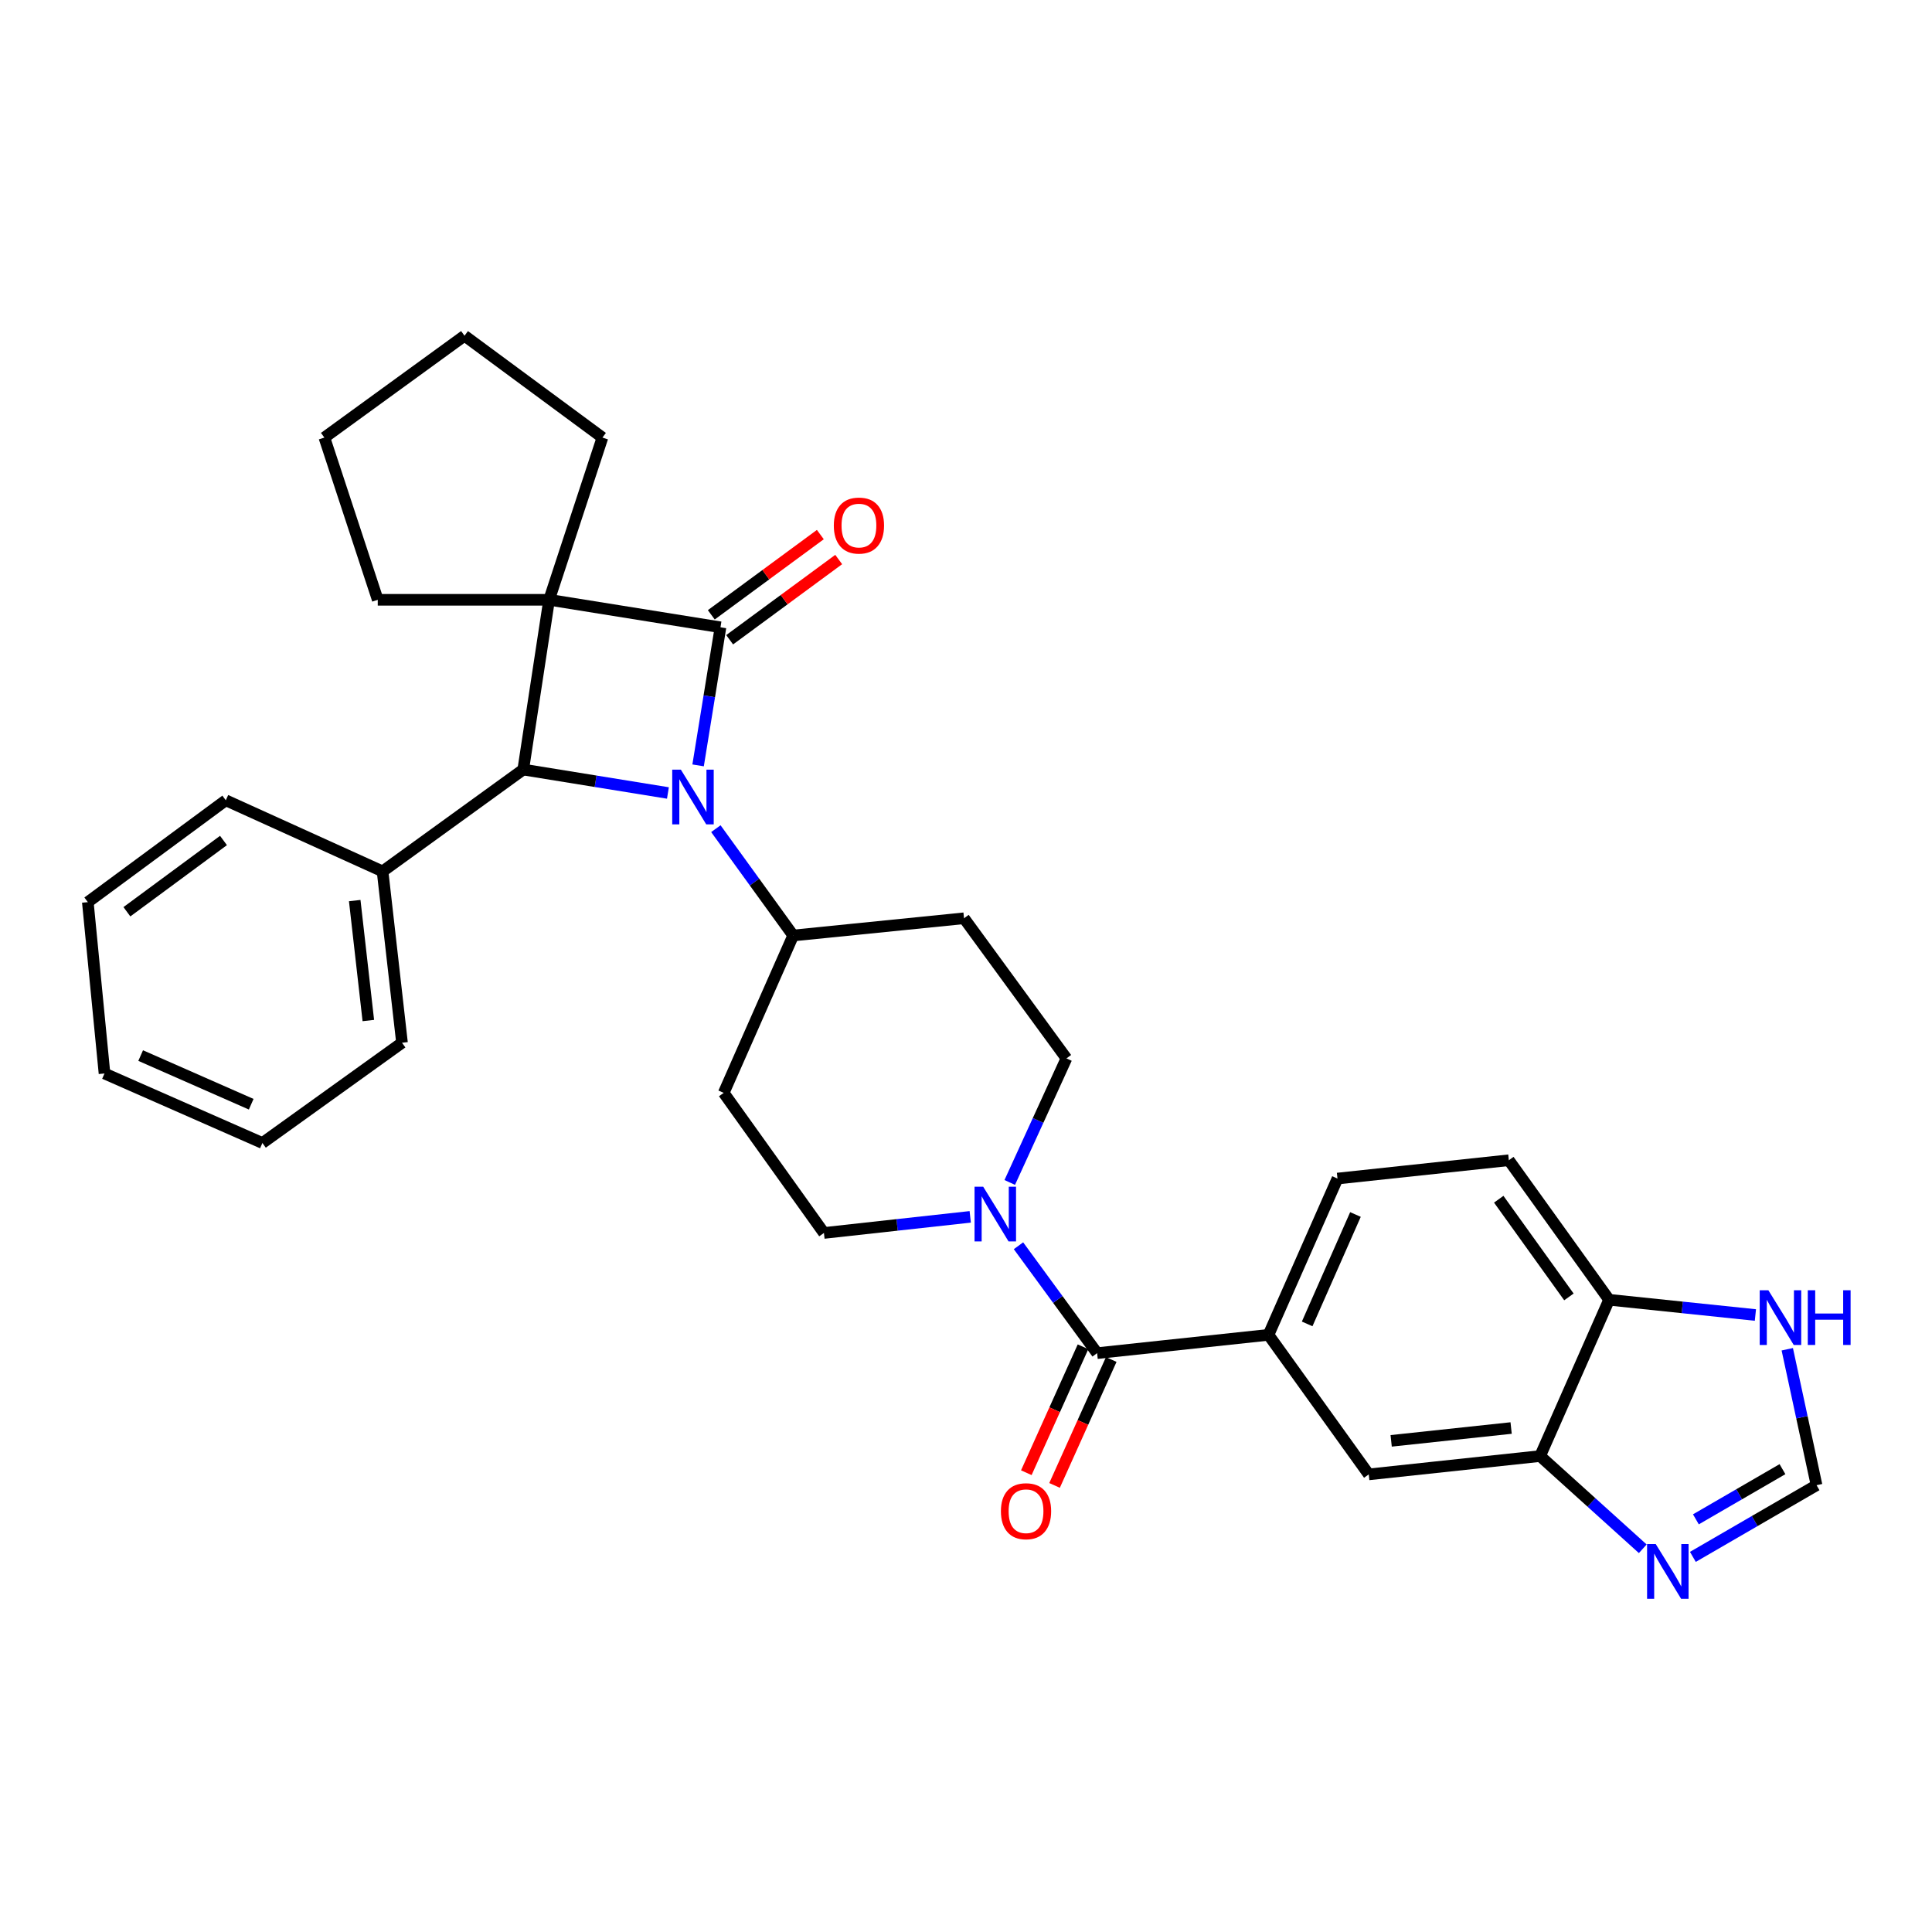 <?xml version='1.0' encoding='iso-8859-1'?>
<svg version='1.1' baseProfile='full'
              xmlns='http://www.w3.org/2000/svg'
                      xmlns:rdkit='http://www.rdkit.org/xml'
                      xmlns:xlink='http://www.w3.org/1999/xlink'
                  xml:space='preserve'
width='1000px' height='1000px' viewBox='0 0 1000 1000'>
<!-- END OF HEADER -->
<rect style='opacity:1.0;fill:#FFFFFF;stroke:none' width='1000' height='1000' x='0' y='0'> </rect>
<path class='bond-0' d='M 372.918,324.685 L 284.221,310.457' style='fill:none;fill-rule:evenodd;stroke:#000000;stroke-width:6px;stroke-linecap:butt;stroke-linejoin:miter;stroke-opacity:1' />
<path class='bond-1' d='M 372.918,324.685 L 367.127,360.422' style='fill:none;fill-rule:evenodd;stroke:#000000;stroke-width:6px;stroke-linecap:butt;stroke-linejoin:miter;stroke-opacity:1' />
<path class='bond-1' d='M 367.127,360.422 L 361.336,396.16' style='fill:none;fill-rule:evenodd;stroke:#0000FF;stroke-width:6px;stroke-linecap:butt;stroke-linejoin:miter;stroke-opacity:1' />
<path class='bond-12' d='M 377.667,331.139 L 405.888,310.372' style='fill:none;fill-rule:evenodd;stroke:#000000;stroke-width:6px;stroke-linecap:butt;stroke-linejoin:miter;stroke-opacity:1' />
<path class='bond-12' d='M 405.888,310.372 L 434.108,289.606' style='fill:none;fill-rule:evenodd;stroke:#FF0000;stroke-width:6px;stroke-linecap:butt;stroke-linejoin:miter;stroke-opacity:1' />
<path class='bond-12' d='M 368.169,318.231 L 396.389,297.464' style='fill:none;fill-rule:evenodd;stroke:#000000;stroke-width:6px;stroke-linecap:butt;stroke-linejoin:miter;stroke-opacity:1' />
<path class='bond-12' d='M 396.389,297.464 L 424.609,276.698' style='fill:none;fill-rule:evenodd;stroke:#FF0000;stroke-width:6px;stroke-linecap:butt;stroke-linejoin:miter;stroke-opacity:1' />
<path class='bond-22' d='M 284.221,310.457 L 195.524,310.457' style='fill:none;fill-rule:evenodd;stroke:#000000;stroke-width:6px;stroke-linecap:butt;stroke-linejoin:miter;stroke-opacity:1' />
<path class='bond-23' d='M 284.221,310.457 L 311.822,226.487' style='fill:none;fill-rule:evenodd;stroke:#000000;stroke-width:6px;stroke-linecap:butt;stroke-linejoin:miter;stroke-opacity:1' />
<path class='bond-31' d='M 284.221,310.457 L 270.83,398.317' style='fill:none;fill-rule:evenodd;stroke:#000000;stroke-width:6px;stroke-linecap:butt;stroke-linejoin:miter;stroke-opacity:1' />
<path class='bond-2' d='M 345.716,410.445 L 308.273,404.381' style='fill:none;fill-rule:evenodd;stroke:#0000FF;stroke-width:6px;stroke-linecap:butt;stroke-linejoin:miter;stroke-opacity:1' />
<path class='bond-2' d='M 308.273,404.381 L 270.83,398.317' style='fill:none;fill-rule:evenodd;stroke:#000000;stroke-width:6px;stroke-linecap:butt;stroke-linejoin:miter;stroke-opacity:1' />
<path class='bond-7' d='M 370.531,428.917 L 390.542,456.563' style='fill:none;fill-rule:evenodd;stroke:#0000FF;stroke-width:6px;stroke-linecap:butt;stroke-linejoin:miter;stroke-opacity:1' />
<path class='bond-7' d='M 390.542,456.563 L 410.553,484.21' style='fill:none;fill-rule:evenodd;stroke:#000000;stroke-width:6px;stroke-linecap:butt;stroke-linejoin:miter;stroke-opacity:1' />
<path class='bond-18' d='M 270.83,398.317 L 198.017,451.026' style='fill:none;fill-rule:evenodd;stroke:#000000;stroke-width:6px;stroke-linecap:butt;stroke-linejoin:miter;stroke-opacity:1' />
<path class='bond-3' d='M 567.87,700.388 L 547.517,672.595' style='fill:none;fill-rule:evenodd;stroke:#000000;stroke-width:6px;stroke-linecap:butt;stroke-linejoin:miter;stroke-opacity:1' />
<path class='bond-3' d='M 547.517,672.595 L 527.164,644.802' style='fill:none;fill-rule:evenodd;stroke:#0000FF;stroke-width:6px;stroke-linecap:butt;stroke-linejoin:miter;stroke-opacity:1' />
<path class='bond-5' d='M 567.87,700.388 L 656.567,690.914' style='fill:none;fill-rule:evenodd;stroke:#000000;stroke-width:6px;stroke-linecap:butt;stroke-linejoin:miter;stroke-opacity:1' />
<path class='bond-19' d='M 560.563,697.098 L 545.892,729.685' style='fill:none;fill-rule:evenodd;stroke:#000000;stroke-width:6px;stroke-linecap:butt;stroke-linejoin:miter;stroke-opacity:1' />
<path class='bond-19' d='M 545.892,729.685 L 531.221,762.272' style='fill:none;fill-rule:evenodd;stroke:#FF0000;stroke-width:6px;stroke-linecap:butt;stroke-linejoin:miter;stroke-opacity:1' />
<path class='bond-19' d='M 575.177,703.677 L 560.506,736.264' style='fill:none;fill-rule:evenodd;stroke:#000000;stroke-width:6px;stroke-linecap:butt;stroke-linejoin:miter;stroke-opacity:1' />
<path class='bond-19' d='M 560.506,736.264 L 545.835,768.851' style='fill:none;fill-rule:evenodd;stroke:#FF0000;stroke-width:6px;stroke-linecap:butt;stroke-linejoin:miter;stroke-opacity:1' />
<path class='bond-4' d='M 522.644,612.036 L 537.315,579.931' style='fill:none;fill-rule:evenodd;stroke:#0000FF;stroke-width:6px;stroke-linecap:butt;stroke-linejoin:miter;stroke-opacity:1' />
<path class='bond-4' d='M 537.315,579.931 L 551.986,547.825' style='fill:none;fill-rule:evenodd;stroke:#000000;stroke-width:6px;stroke-linecap:butt;stroke-linejoin:miter;stroke-opacity:1' />
<path class='bond-33' d='M 502.19,629.84 L 464.327,634.009' style='fill:none;fill-rule:evenodd;stroke:#0000FF;stroke-width:6px;stroke-linecap:butt;stroke-linejoin:miter;stroke-opacity:1' />
<path class='bond-33' d='M 464.327,634.009 L 426.464,638.179' style='fill:none;fill-rule:evenodd;stroke:#000000;stroke-width:6px;stroke-linecap:butt;stroke-linejoin:miter;stroke-opacity:1' />
<path class='bond-10' d='M 656.567,690.914 L 708.466,763.14' style='fill:none;fill-rule:evenodd;stroke:#000000;stroke-width:6px;stroke-linecap:butt;stroke-linejoin:miter;stroke-opacity:1' />
<path class='bond-20' d='M 656.567,690.914 L 692.279,610.017' style='fill:none;fill-rule:evenodd;stroke:#000000;stroke-width:6px;stroke-linecap:butt;stroke-linejoin:miter;stroke-opacity:1' />
<path class='bond-20' d='M 676.586,685.252 L 701.584,628.624' style='fill:none;fill-rule:evenodd;stroke:#000000;stroke-width:6px;stroke-linecap:butt;stroke-linejoin:miter;stroke-opacity:1' />
<path class='bond-6' d='M 850.297,801.645 L 823.73,777.651' style='fill:none;fill-rule:evenodd;stroke:#0000FF;stroke-width:6px;stroke-linecap:butt;stroke-linejoin:miter;stroke-opacity:1' />
<path class='bond-6' d='M 823.73,777.651 L 797.163,753.658' style='fill:none;fill-rule:evenodd;stroke:#000000;stroke-width:6px;stroke-linecap:butt;stroke-linejoin:miter;stroke-opacity:1' />
<path class='bond-9' d='M 876.228,805.841 L 908.235,787.286' style='fill:none;fill-rule:evenodd;stroke:#0000FF;stroke-width:6px;stroke-linecap:butt;stroke-linejoin:miter;stroke-opacity:1' />
<path class='bond-9' d='M 908.235,787.286 L 940.243,768.731' style='fill:none;fill-rule:evenodd;stroke:#000000;stroke-width:6px;stroke-linecap:butt;stroke-linejoin:miter;stroke-opacity:1' />
<path class='bond-9' d='M 877.793,786.409 L 900.198,773.421' style='fill:none;fill-rule:evenodd;stroke:#0000FF;stroke-width:6px;stroke-linecap:butt;stroke-linejoin:miter;stroke-opacity:1' />
<path class='bond-9' d='M 900.198,773.421 L 922.603,760.433' style='fill:none;fill-rule:evenodd;stroke:#000000;stroke-width:6px;stroke-linecap:butt;stroke-linejoin:miter;stroke-opacity:1' />
<path class='bond-14' d='M 410.553,484.21 L 374.592,565.668' style='fill:none;fill-rule:evenodd;stroke:#000000;stroke-width:6px;stroke-linecap:butt;stroke-linejoin:miter;stroke-opacity:1' />
<path class='bond-15' d='M 410.553,484.21 L 498.975,475.297' style='fill:none;fill-rule:evenodd;stroke:#000000;stroke-width:6px;stroke-linecap:butt;stroke-linejoin:miter;stroke-opacity:1' />
<path class='bond-8' d='M 797.163,753.658 L 708.466,763.14' style='fill:none;fill-rule:evenodd;stroke:#000000;stroke-width:6px;stroke-linecap:butt;stroke-linejoin:miter;stroke-opacity:1' />
<path class='bond-8' d='M 782.155,739.144 L 720.067,745.782' style='fill:none;fill-rule:evenodd;stroke:#000000;stroke-width:6px;stroke-linecap:butt;stroke-linejoin:miter;stroke-opacity:1' />
<path class='bond-35' d='M 797.163,753.658 L 832.866,672.76' style='fill:none;fill-rule:evenodd;stroke:#000000;stroke-width:6px;stroke-linecap:butt;stroke-linejoin:miter;stroke-opacity:1' />
<path class='bond-36' d='M 940.243,768.731 L 932.667,733.551' style='fill:none;fill-rule:evenodd;stroke:#000000;stroke-width:6px;stroke-linecap:butt;stroke-linejoin:miter;stroke-opacity:1' />
<path class='bond-36' d='M 932.667,733.551 L 925.091,698.371' style='fill:none;fill-rule:evenodd;stroke:#0000FF;stroke-width:6px;stroke-linecap:butt;stroke-linejoin:miter;stroke-opacity:1' />
<path class='bond-11' d='M 908.594,680.643 L 870.73,676.701' style='fill:none;fill-rule:evenodd;stroke:#0000FF;stroke-width:6px;stroke-linecap:butt;stroke-linejoin:miter;stroke-opacity:1' />
<path class='bond-11' d='M 870.73,676.701 L 832.866,672.76' style='fill:none;fill-rule:evenodd;stroke:#000000;stroke-width:6px;stroke-linecap:butt;stroke-linejoin:miter;stroke-opacity:1' />
<path class='bond-13' d='M 832.866,672.76 L 780.977,600.534' style='fill:none;fill-rule:evenodd;stroke:#000000;stroke-width:6px;stroke-linecap:butt;stroke-linejoin:miter;stroke-opacity:1' />
<path class='bond-13' d='M 812.067,671.277 L 775.745,620.719' style='fill:none;fill-rule:evenodd;stroke:#000000;stroke-width:6px;stroke-linecap:butt;stroke-linejoin:miter;stroke-opacity:1' />
<path class='bond-17' d='M 374.592,565.668 L 426.464,638.179' style='fill:none;fill-rule:evenodd;stroke:#000000;stroke-width:6px;stroke-linecap:butt;stroke-linejoin:miter;stroke-opacity:1' />
<path class='bond-16' d='M 498.975,475.297 L 551.986,547.825' style='fill:none;fill-rule:evenodd;stroke:#000000;stroke-width:6px;stroke-linecap:butt;stroke-linejoin:miter;stroke-opacity:1' />
<path class='bond-24' d='M 198.017,451.026 L 208.078,539.723' style='fill:none;fill-rule:evenodd;stroke:#000000;stroke-width:6px;stroke-linecap:butt;stroke-linejoin:miter;stroke-opacity:1' />
<path class='bond-24' d='M 183.602,466.137 L 190.644,528.225' style='fill:none;fill-rule:evenodd;stroke:#000000;stroke-width:6px;stroke-linecap:butt;stroke-linejoin:miter;stroke-opacity:1' />
<path class='bond-25' d='M 198.017,451.026 L 116.87,414.228' style='fill:none;fill-rule:evenodd;stroke:#000000;stroke-width:6px;stroke-linecap:butt;stroke-linejoin:miter;stroke-opacity:1' />
<path class='bond-21' d='M 692.279,610.017 L 780.977,600.534' style='fill:none;fill-rule:evenodd;stroke:#000000;stroke-width:6px;stroke-linecap:butt;stroke-linejoin:miter;stroke-opacity:1' />
<path class='bond-27' d='M 195.524,310.457 L 167.896,226.487' style='fill:none;fill-rule:evenodd;stroke:#000000;stroke-width:6px;stroke-linecap:butt;stroke-linejoin:miter;stroke-opacity:1' />
<path class='bond-26' d='M 311.822,226.487 L 240.433,173.778' style='fill:none;fill-rule:evenodd;stroke:#000000;stroke-width:6px;stroke-linecap:butt;stroke-linejoin:miter;stroke-opacity:1' />
<path class='bond-29' d='M 208.078,539.723 L 135.826,591.613' style='fill:none;fill-rule:evenodd;stroke:#000000;stroke-width:6px;stroke-linecap:butt;stroke-linejoin:miter;stroke-opacity:1' />
<path class='bond-28' d='M 116.87,414.228 L 45.455,466.937' style='fill:none;fill-rule:evenodd;stroke:#000000;stroke-width:6px;stroke-linecap:butt;stroke-linejoin:miter;stroke-opacity:1' />
<path class='bond-28' d='M 115.675,435.029 L 65.684,471.925' style='fill:none;fill-rule:evenodd;stroke:#000000;stroke-width:6px;stroke-linecap:butt;stroke-linejoin:miter;stroke-opacity:1' />
<path class='bond-32' d='M 240.433,173.778 L 167.896,226.487' style='fill:none;fill-rule:evenodd;stroke:#000000;stroke-width:6px;stroke-linecap:butt;stroke-linejoin:miter;stroke-opacity:1' />
<path class='bond-30' d='M 45.455,466.937 L 54.091,555.634' style='fill:none;fill-rule:evenodd;stroke:#000000;stroke-width:6px;stroke-linecap:butt;stroke-linejoin:miter;stroke-opacity:1' />
<path class='bond-34' d='M 135.826,591.613 L 54.091,555.634' style='fill:none;fill-rule:evenodd;stroke:#000000;stroke-width:6px;stroke-linecap:butt;stroke-linejoin:miter;stroke-opacity:1' />
<path class='bond-34' d='M 130.022,571.548 L 72.808,546.363' style='fill:none;fill-rule:evenodd;stroke:#000000;stroke-width:6px;stroke-linecap:butt;stroke-linejoin:miter;stroke-opacity:1' />
<path  class='atom-2' d='M 352.421 398.385
L 361.701 413.385
Q 362.621 414.865, 364.101 417.545
Q 365.581 420.225, 365.661 420.385
L 365.661 398.385
L 369.421 398.385
L 369.421 426.705
L 365.541 426.705
L 355.581 410.305
Q 354.421 408.385, 353.181 406.185
Q 351.981 403.985, 351.621 403.305
L 351.621 426.705
L 347.941 426.705
L 347.941 398.385
L 352.421 398.385
' fill='#0000FF'/>
<path  class='atom-5' d='M 508.901 614.251
L 518.181 629.251
Q 519.101 630.731, 520.581 633.411
Q 522.061 636.091, 522.141 636.251
L 522.141 614.251
L 525.901 614.251
L 525.901 642.571
L 522.021 642.571
L 512.061 626.171
Q 510.901 624.251, 509.661 622.051
Q 508.461 619.851, 508.101 619.171
L 508.101 642.571
L 504.421 642.571
L 504.421 614.251
L 508.901 614.251
' fill='#0000FF'/>
<path  class='atom-7' d='M 857.003 799.196
L 866.283 814.196
Q 867.203 815.676, 868.683 818.356
Q 870.163 821.036, 870.243 821.196
L 870.243 799.196
L 874.003 799.196
L 874.003 827.516
L 870.123 827.516
L 860.163 811.116
Q 859.003 809.196, 857.763 806.996
Q 856.563 804.796, 856.203 804.116
L 856.203 827.516
L 852.523 827.516
L 852.523 799.196
L 857.003 799.196
' fill='#0000FF'/>
<path  class='atom-12' d='M 915.304 667.833
L 924.584 682.833
Q 925.504 684.313, 926.984 686.993
Q 928.464 689.673, 928.544 689.833
L 928.544 667.833
L 932.304 667.833
L 932.304 696.153
L 928.424 696.153
L 918.464 679.753
Q 917.304 677.833, 916.064 675.633
Q 914.864 673.433, 914.504 672.753
L 914.504 696.153
L 910.824 696.153
L 910.824 667.833
L 915.304 667.833
' fill='#0000FF'/>
<path  class='atom-12' d='M 935.704 667.833
L 939.544 667.833
L 939.544 679.873
L 954.024 679.873
L 954.024 667.833
L 957.864 667.833
L 957.864 696.153
L 954.024 696.153
L 954.024 683.073
L 939.544 683.073
L 939.544 696.153
L 935.704 696.153
L 935.704 667.833
' fill='#0000FF'/>
<path  class='atom-13' d='M 431.583 272.029
Q 431.583 265.229, 434.943 261.429
Q 438.303 257.629, 444.583 257.629
Q 450.863 257.629, 454.223 261.429
Q 457.583 265.229, 457.583 272.029
Q 457.583 278.909, 454.183 282.829
Q 450.783 286.709, 444.583 286.709
Q 438.343 286.709, 434.943 282.829
Q 431.583 278.949, 431.583 272.029
M 444.583 283.509
Q 448.903 283.509, 451.223 280.629
Q 453.583 277.709, 453.583 272.029
Q 453.583 266.469, 451.223 263.669
Q 448.903 260.829, 444.583 260.829
Q 440.263 260.829, 437.903 263.629
Q 435.583 266.429, 435.583 272.029
Q 435.583 277.749, 437.903 280.629
Q 440.263 283.509, 444.583 283.509
' fill='#FF0000'/>
<path  class='atom-20' d='M 518.072 782.202
Q 518.072 775.402, 521.432 771.602
Q 524.792 767.802, 531.072 767.802
Q 537.352 767.802, 540.712 771.602
Q 544.072 775.402, 544.072 782.202
Q 544.072 789.082, 540.672 793.002
Q 537.272 796.882, 531.072 796.882
Q 524.832 796.882, 521.432 793.002
Q 518.072 789.122, 518.072 782.202
M 531.072 793.682
Q 535.392 793.682, 537.712 790.802
Q 540.072 787.882, 540.072 782.202
Q 540.072 776.642, 537.712 773.842
Q 535.392 771.002, 531.072 771.002
Q 526.752 771.002, 524.392 773.802
Q 522.072 776.602, 522.072 782.202
Q 522.072 787.922, 524.392 790.802
Q 526.752 793.682, 531.072 793.682
' fill='#FF0000'/>
</svg>
